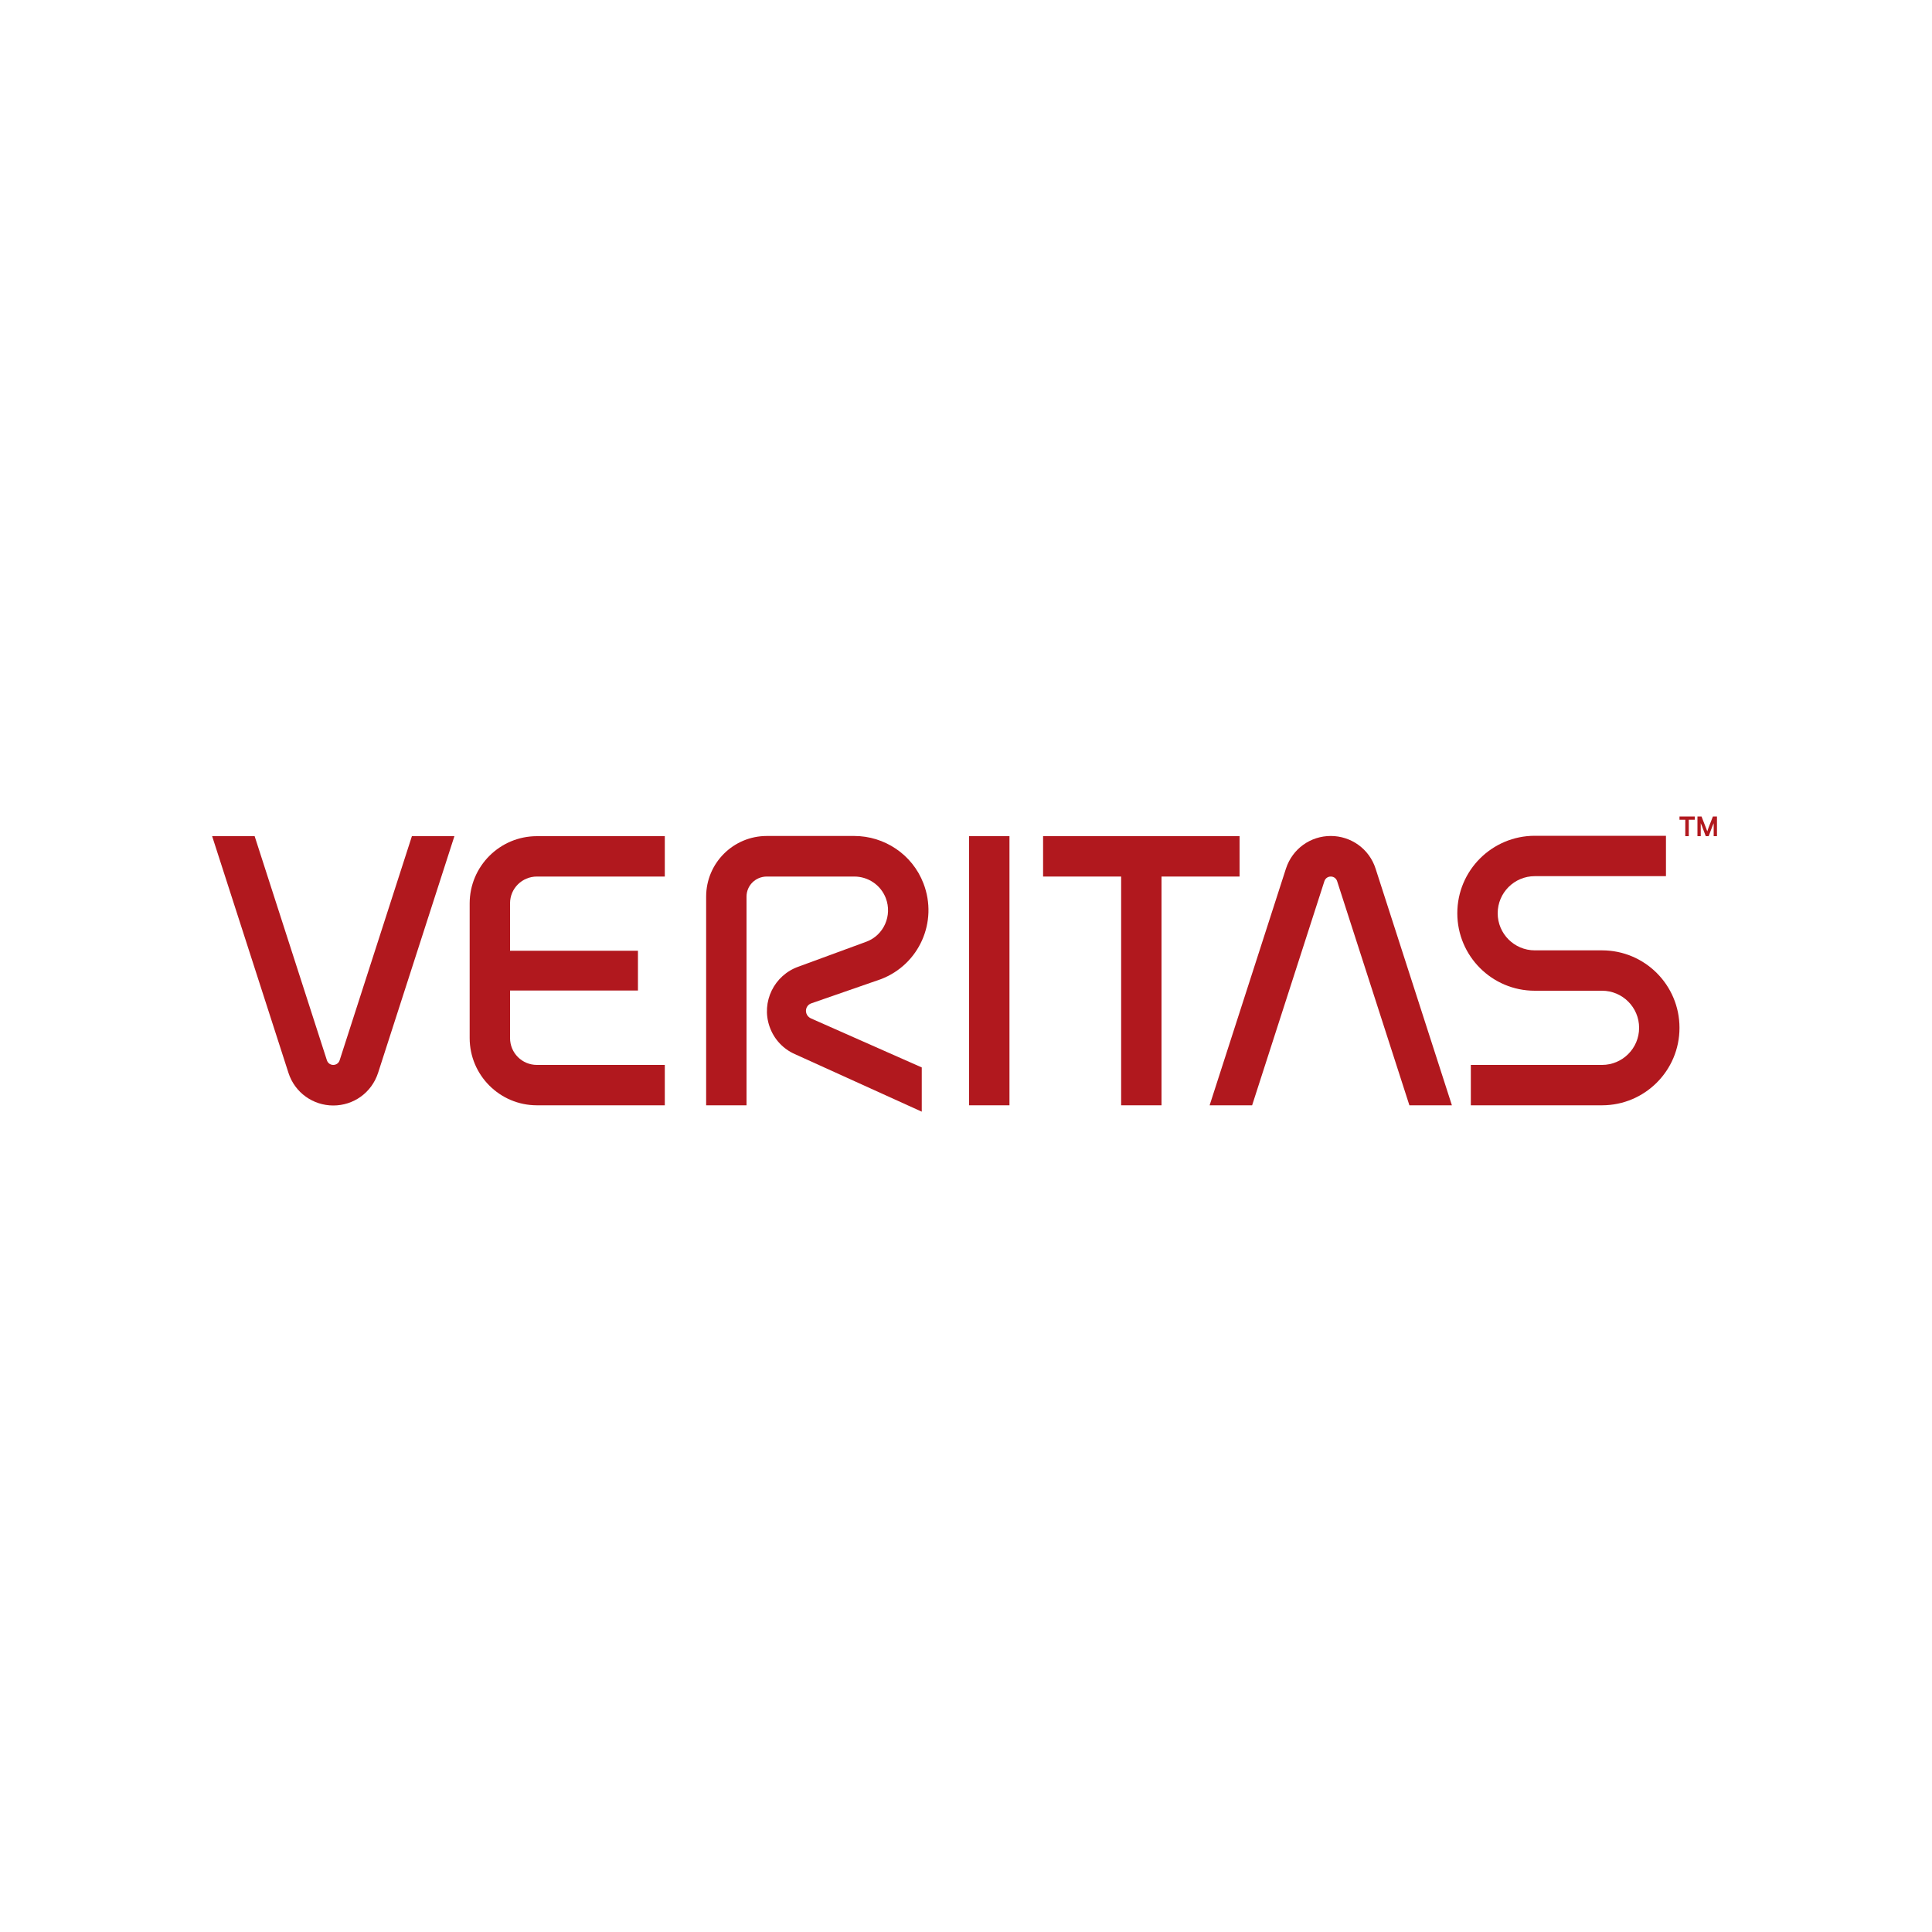 <?xml version="1.0" encoding="utf-8"?>
<!-- Generator: Adobe Illustrator 28.0.0, SVG Export Plug-In . SVG Version: 6.00 Build 0)  -->
<svg version="1.1" id="Layer_1" xmlns="http://www.w3.org/2000/svg" xmlns:xlink="http://www.w3.org/1999/xlink" x="0px" y="0px"
	 viewBox="0 0 1000 1000" style="enable-background:new 0 0 1000 1000;" xml:space="preserve">
<style type="text/css">
	.st0{fill:#B1181E;}
</style>
<g>
	<path class="st0" d="M386.4,464.1c0-5.8,4.7-10.4,10.5-10.4l45.3,0c7,0,13.6,4.2,16.3,11.2c3.4,9-1,19.1-10,22.5l-35.1,12.9
		c-12.7,4.4-19.5,18.3-15.1,31c2.3,6.7,7.2,11.7,13.1,14.3l65.7,29.8v-22.9l-57.4-25.4c-1-0.5-1.9-1.3-2.3-2.5
		c-0.8-2.2,0.4-4.6,2.6-5.3l36-12.5c19.8-7.6,29.6-29.7,22-49.5c-5.8-15.2-20.4-24.6-35.8-24.6h-45.3c-17.3,0-31.4,14-31.4,31.4v108
		h20.9L386.4,464.1z"/>
	<rect x="501.6" y="432.8" class="st0" width="20.9" height="139.3"/>
	<path class="st0" d="M213.2,432.8l-37.4,116c-0.5,1.5-1.8,2.4-3.3,2.4c-1.5,0-2.8-0.9-3.3-2.4l-37.4-116h-22l39.5,122.5
		c3.3,10.3,12.8,16.9,23.2,16.9c10.4,0,19.8-6.5,23.2-16.9l39.5-122.5H213.2z"/>
	<path class="st0" d="M648.1,572.1l37.4-116c0.5-1.5,1.8-2.4,3.3-2.4c1.5,0,2.8,0.9,3.3,2.4l37.4,116h22L712,449.6
		c-3.3-10.3-12.8-16.9-23.2-16.9c-10.4,0-19.8,6.5-23.2,16.9l-39.5,122.5H648.1z"/>
	<path class="st0" d="M277.9,453.7h66.2v-20.9h-66.2c-19.2,0-34.8,15.6-34.8,34.8v69.7c0,19.2,15.6,34.8,34.8,34.8h66.2v-20.9h-66.2
		c-7.7,0-13.9-6.2-13.9-13.9v-24.6h66.2v-20.6H264v-24.6C264,459.9,270.2,453.7,277.9,453.7z"/>
	<polygon class="st0" points="641.6,432.8 539.9,432.8 539.9,453.7 580.3,453.7 580.3,572.1 601.2,572.1 601.2,453.7 641.6,453.7 	
		"/>
	<path class="st0" d="M829.2,572.1c22.1,0,40.1-17.9,40.1-40.1c0-22.1-17.9-40.1-40.1-40.1h-34.8c-10.6,0-19.2-8.6-19.2-19.2
		c0-10.6,8.6-19.2,19.2-19.2h67.9v-20.9h-67.9c-22.1,0-40.1,17.9-40.1,40.1c0,22.1,17.9,40.1,40.1,40.1l34.8,0
		c10.6,0,19.2,8.6,19.2,19.2c0,10.6-8.6,19.2-19.2,19.2l-67.9,0v20.9H829.2z"/>
</g>
<g>
	<path class="st0" d="M874.1,432.8h-1.8v-8.5h-3v-1.7h7.9v1.7h-3.1V432.8z M883.7,430.3l0.6-1.8l2.3-5.9h2.1v10.2H887v-5l0-1.7
		l-0.6,1.4l-2,5.3h-1.5l-2-5.3l-0.6-1.4l0,1.7v5h-1.7v-10.2h2.1l2.3,5.9L883.7,430.3z"/>
</g>
</svg>
